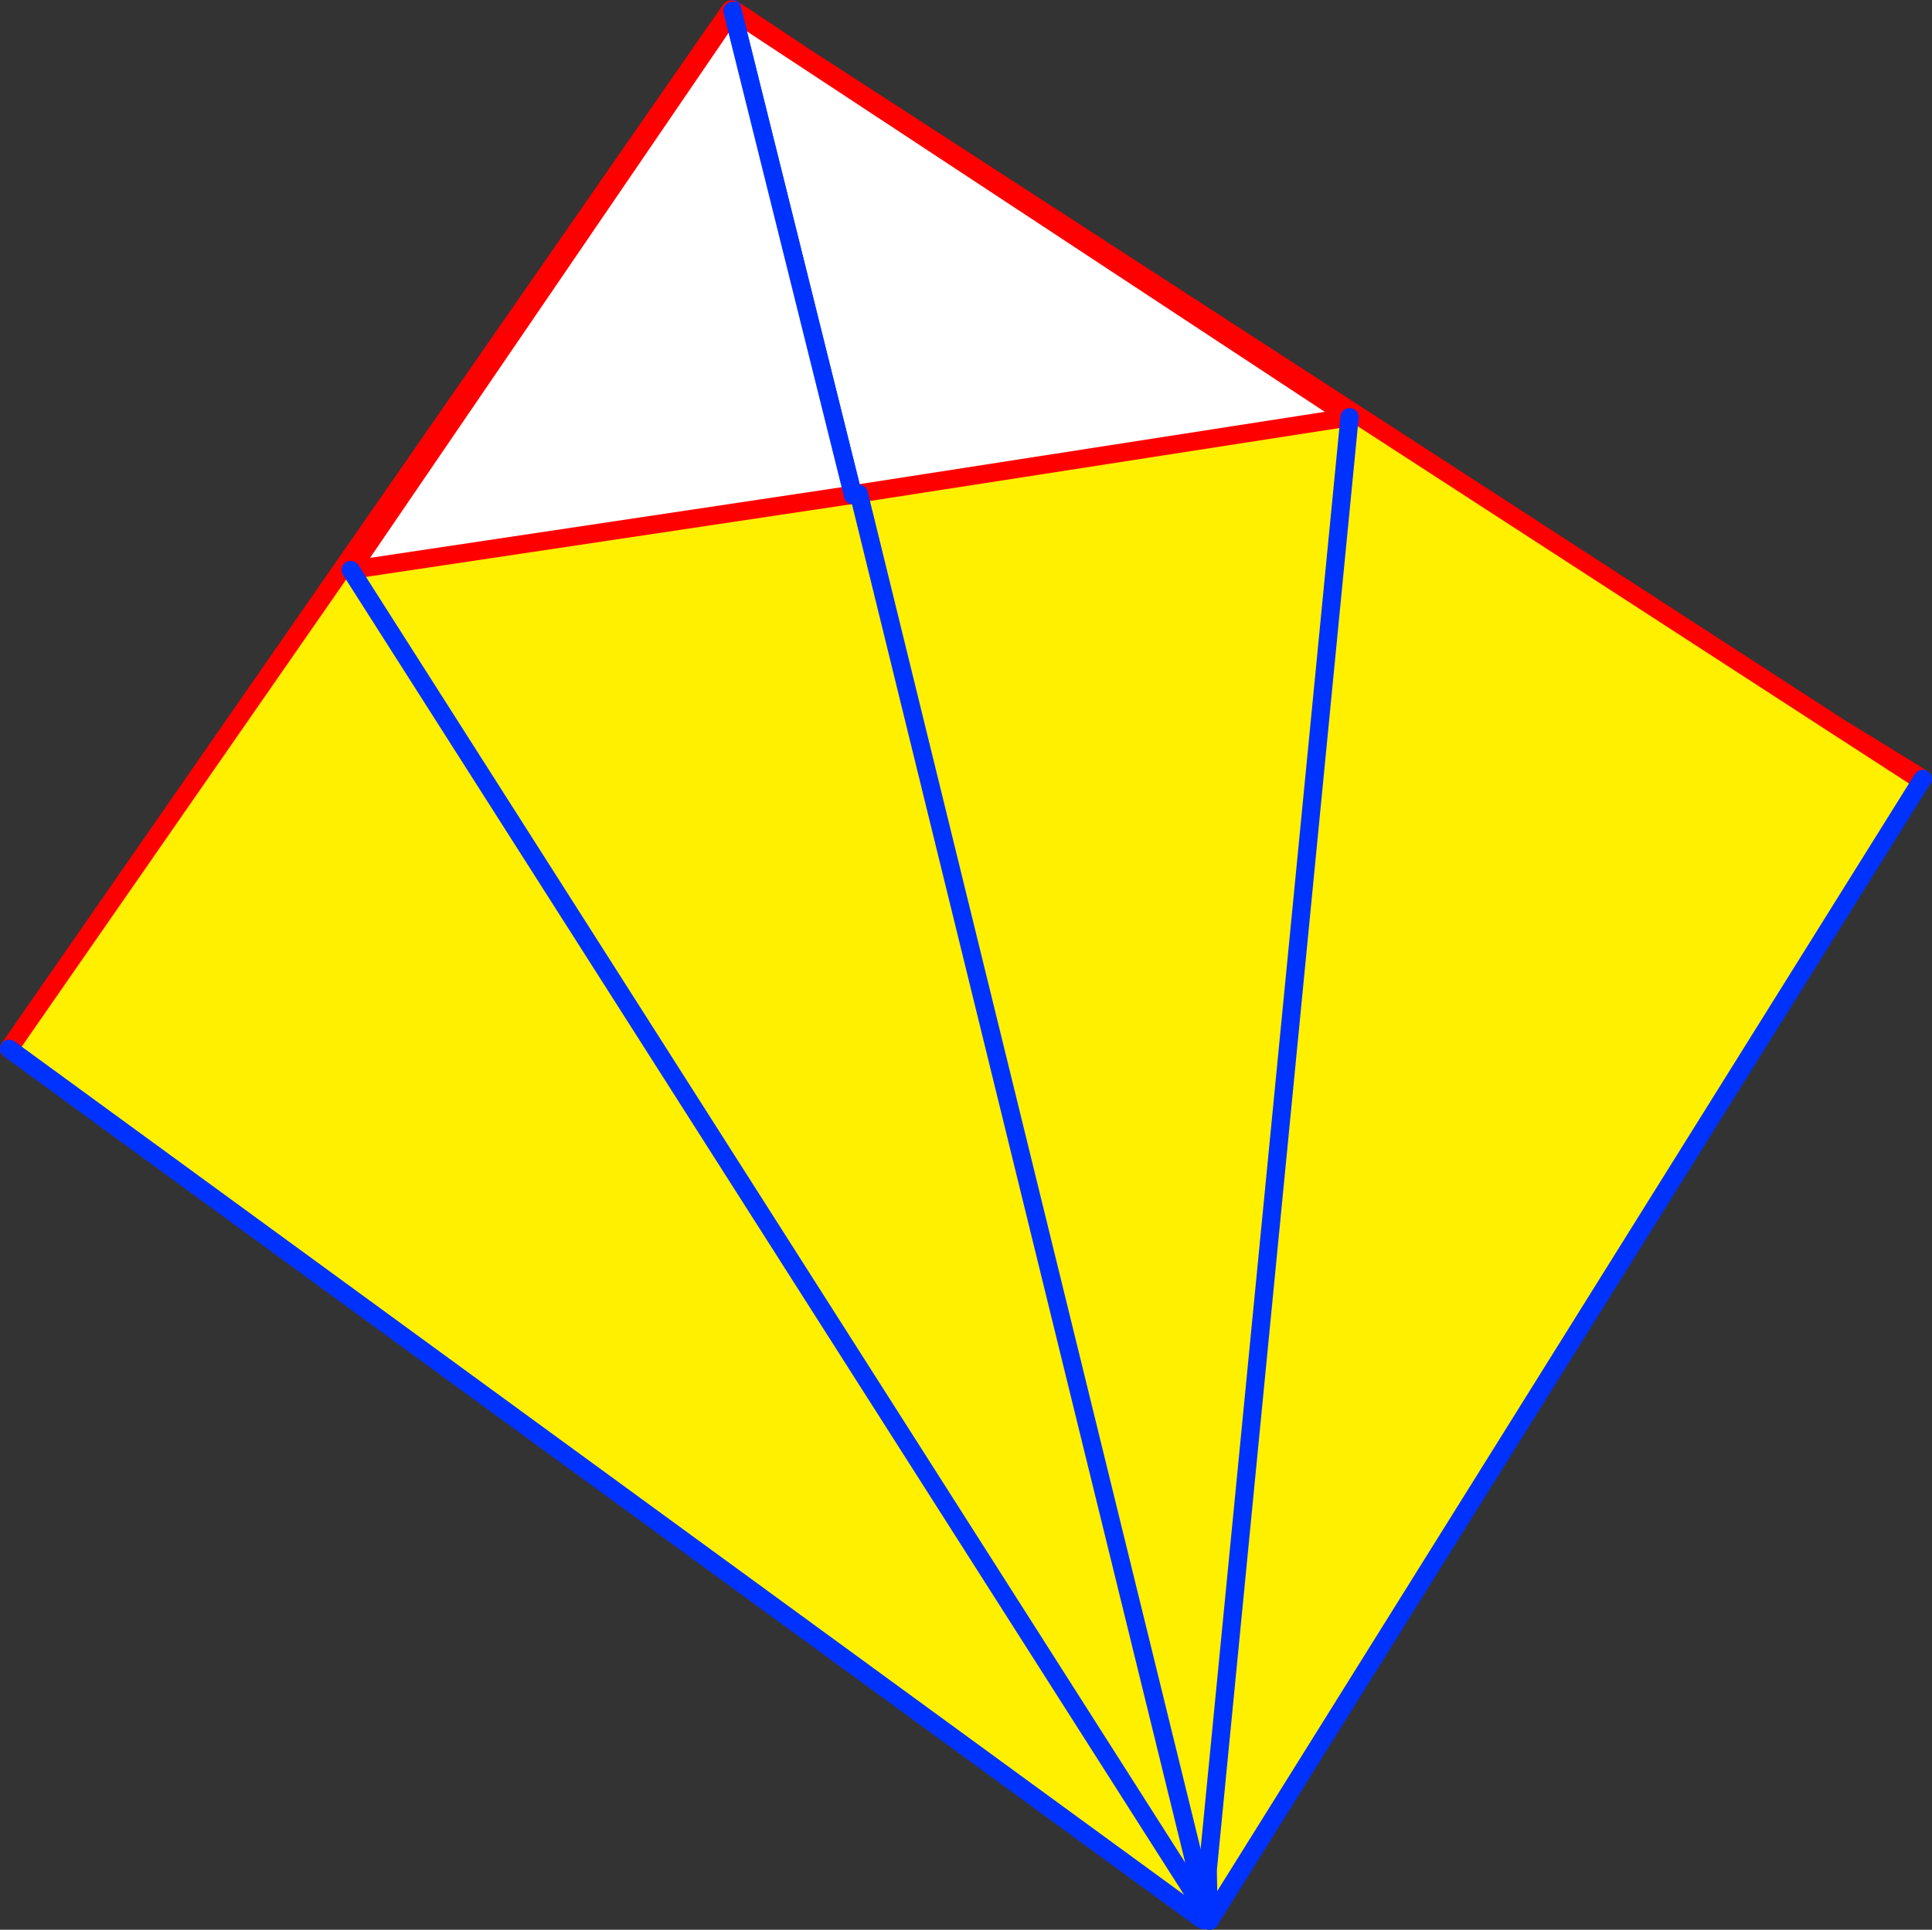 <?xml version="1.0" encoding="UTF-8" standalone="no"?>
<svg xmlns:xlink="http://www.w3.org/1999/xlink" height="211.6px" width="211.8px" xmlns="http://www.w3.org/2000/svg">
  <rect width="100%" height="100%" fill="#333333" stroke="none"/>
  <g transform="matrix(1.0, 0.0, 0.0, 1.0, -248.65, -150.95)">
    <path d="M329.05 152.2 L336.65 157.05 450.25 230.7 458.9 236.3 459.3 236.55 381.5 361.15 381.15 360.9 380.9 360.95 380.5 361.05 380.3 361.3 249.65 265.95 328.7 152.1 329.05 152.2 380.9 360.95 329.05 152.2" fill="#fff000" fill-rule="evenodd" stroke="none"/>
    <path d="M380.5 361.05 L380.9 360.95 380.95 361.2 380.9 360.95 381.15 360.9 380.95 361.2 380.65 361.7 380.6 361.5 380.5 361.05" fill="#ffffff" fill-rule="evenodd" stroke="none"/>
    <path d="M329.05 152.2 L336.65 157.05 329.0 151.95 M328.7 152.1 L249.65 265.95 M329.05 152.2 L328.8 152.0 328.7 152.1 M450.25 230.7 L458.9 236.3 M459.45 236.35 L450.25 230.7 336.65 157.05" fill="none" stroke="#ff0000" stroke-linecap="round" stroke-linejoin="round" stroke-width="2.0"/>
    <path d="M329.0 151.95 L329.05 152.2 380.9 360.95 380.95 361.2 381.25 361.55 381.5 361.15 459.3 236.55 459.45 236.35 M249.65 265.95 L380.3 361.3 380.6 361.5" fill="none" stroke="#0032ff" stroke-linecap="round" stroke-linejoin="round" stroke-width="2.0"/>
    <path d="M329.05 152.2 L380.9 360.95 380.5 361.05 380.3 361.3 249.65 265.95 328.7 152.1 329.05 152.2" fill="#fff000" fill-rule="evenodd" stroke="none"/>
    <path d="M380.9 360.95 L381.1 360.9 381.15 360.9 380.95 361.2 380.9 360.95 380.95 361.2 380.65 361.7 380.6 361.5 380.5 361.05 380.9 360.95" fill="#ffffff" fill-rule="evenodd" stroke="none"/>
    <path d="M328.7 152.1 L328.8 152.0 329.05 152.2 M328.7 152.1 L249.65 265.95" fill="none" stroke="#ff0000" stroke-linecap="round" stroke-linejoin="round" stroke-width="2.0"/>
    <path d="M380.95 361.2 L381.25 361.55 M249.65 265.95 L380.3 361.3 380.6 361.5 M380.9 360.95 L380.95 361.2" fill="none" stroke="#0032ff" stroke-linecap="round" stroke-linejoin="round" stroke-width="2.0"/>
    <path d="M329.05 152.2 L380.9 360.95" fill="none" stroke="#0032ff" stroke-linecap="round" stroke-linejoin="round" stroke-width="2.0"/>
    <path d="M328.95 152.15 L396.6 196.7 342.55 205.1 342.15 205.2 328.95 152.15" fill="#ffffff" fill-rule="evenodd" stroke="none"/>
    <path d="M396.6 196.7 L381.05 356.0 342.55 205.1 396.6 196.7" fill="#fff000" fill-rule="evenodd" stroke="none"/>
    <path d="M328.95 152.15 L396.6 196.7 342.55 205.1" fill="none" stroke="#ff0000" stroke-linecap="round" stroke-linejoin="round" stroke-width="2.0"/>
    <path d="M396.6 196.7 L381.05 356.0 381.15 361.5 M342.15 205.2 L380.8 360.9 381.05 356.0 M328.95 152.15 L342.15 205.2" fill="none" stroke="#0032ff" stroke-linecap="round" stroke-linejoin="round" stroke-width="2.0"/>
    <path d="M342.15 205.25 L342.8 205.1 381.0 360.85 287.1 213.45 342.15 205.2 342.15 205.25" fill="#fff000" fill-rule="evenodd" stroke="none"/>
    <path d="M287.1 213.45 L328.95 152.15 342.15 205.2 287.1 213.45" fill="#ffffff" fill-rule="evenodd" stroke="none"/>
    <path d="M342.8 205.1 L342.15 205.2 287.1 213.45 328.95 152.15" fill="none" stroke="#ff0000" stroke-linecap="round" stroke-linejoin="round" stroke-width="2.0"/>
    <path d="M381.0 360.85 L381.15 361.5 M342.8 205.1 L381.0 360.85 287.1 213.45" fill="none" stroke="#0032ff" stroke-linecap="round" stroke-linejoin="round" stroke-width="2.0"/>
    <path d="M342.15 205.2 L342.15 205.25 M328.95 152.15 L342.15 205.2" fill="none" stroke="#0032ff" stroke-linecap="round" stroke-linejoin="round" stroke-width="2.0"/>
  </g>
</svg>
